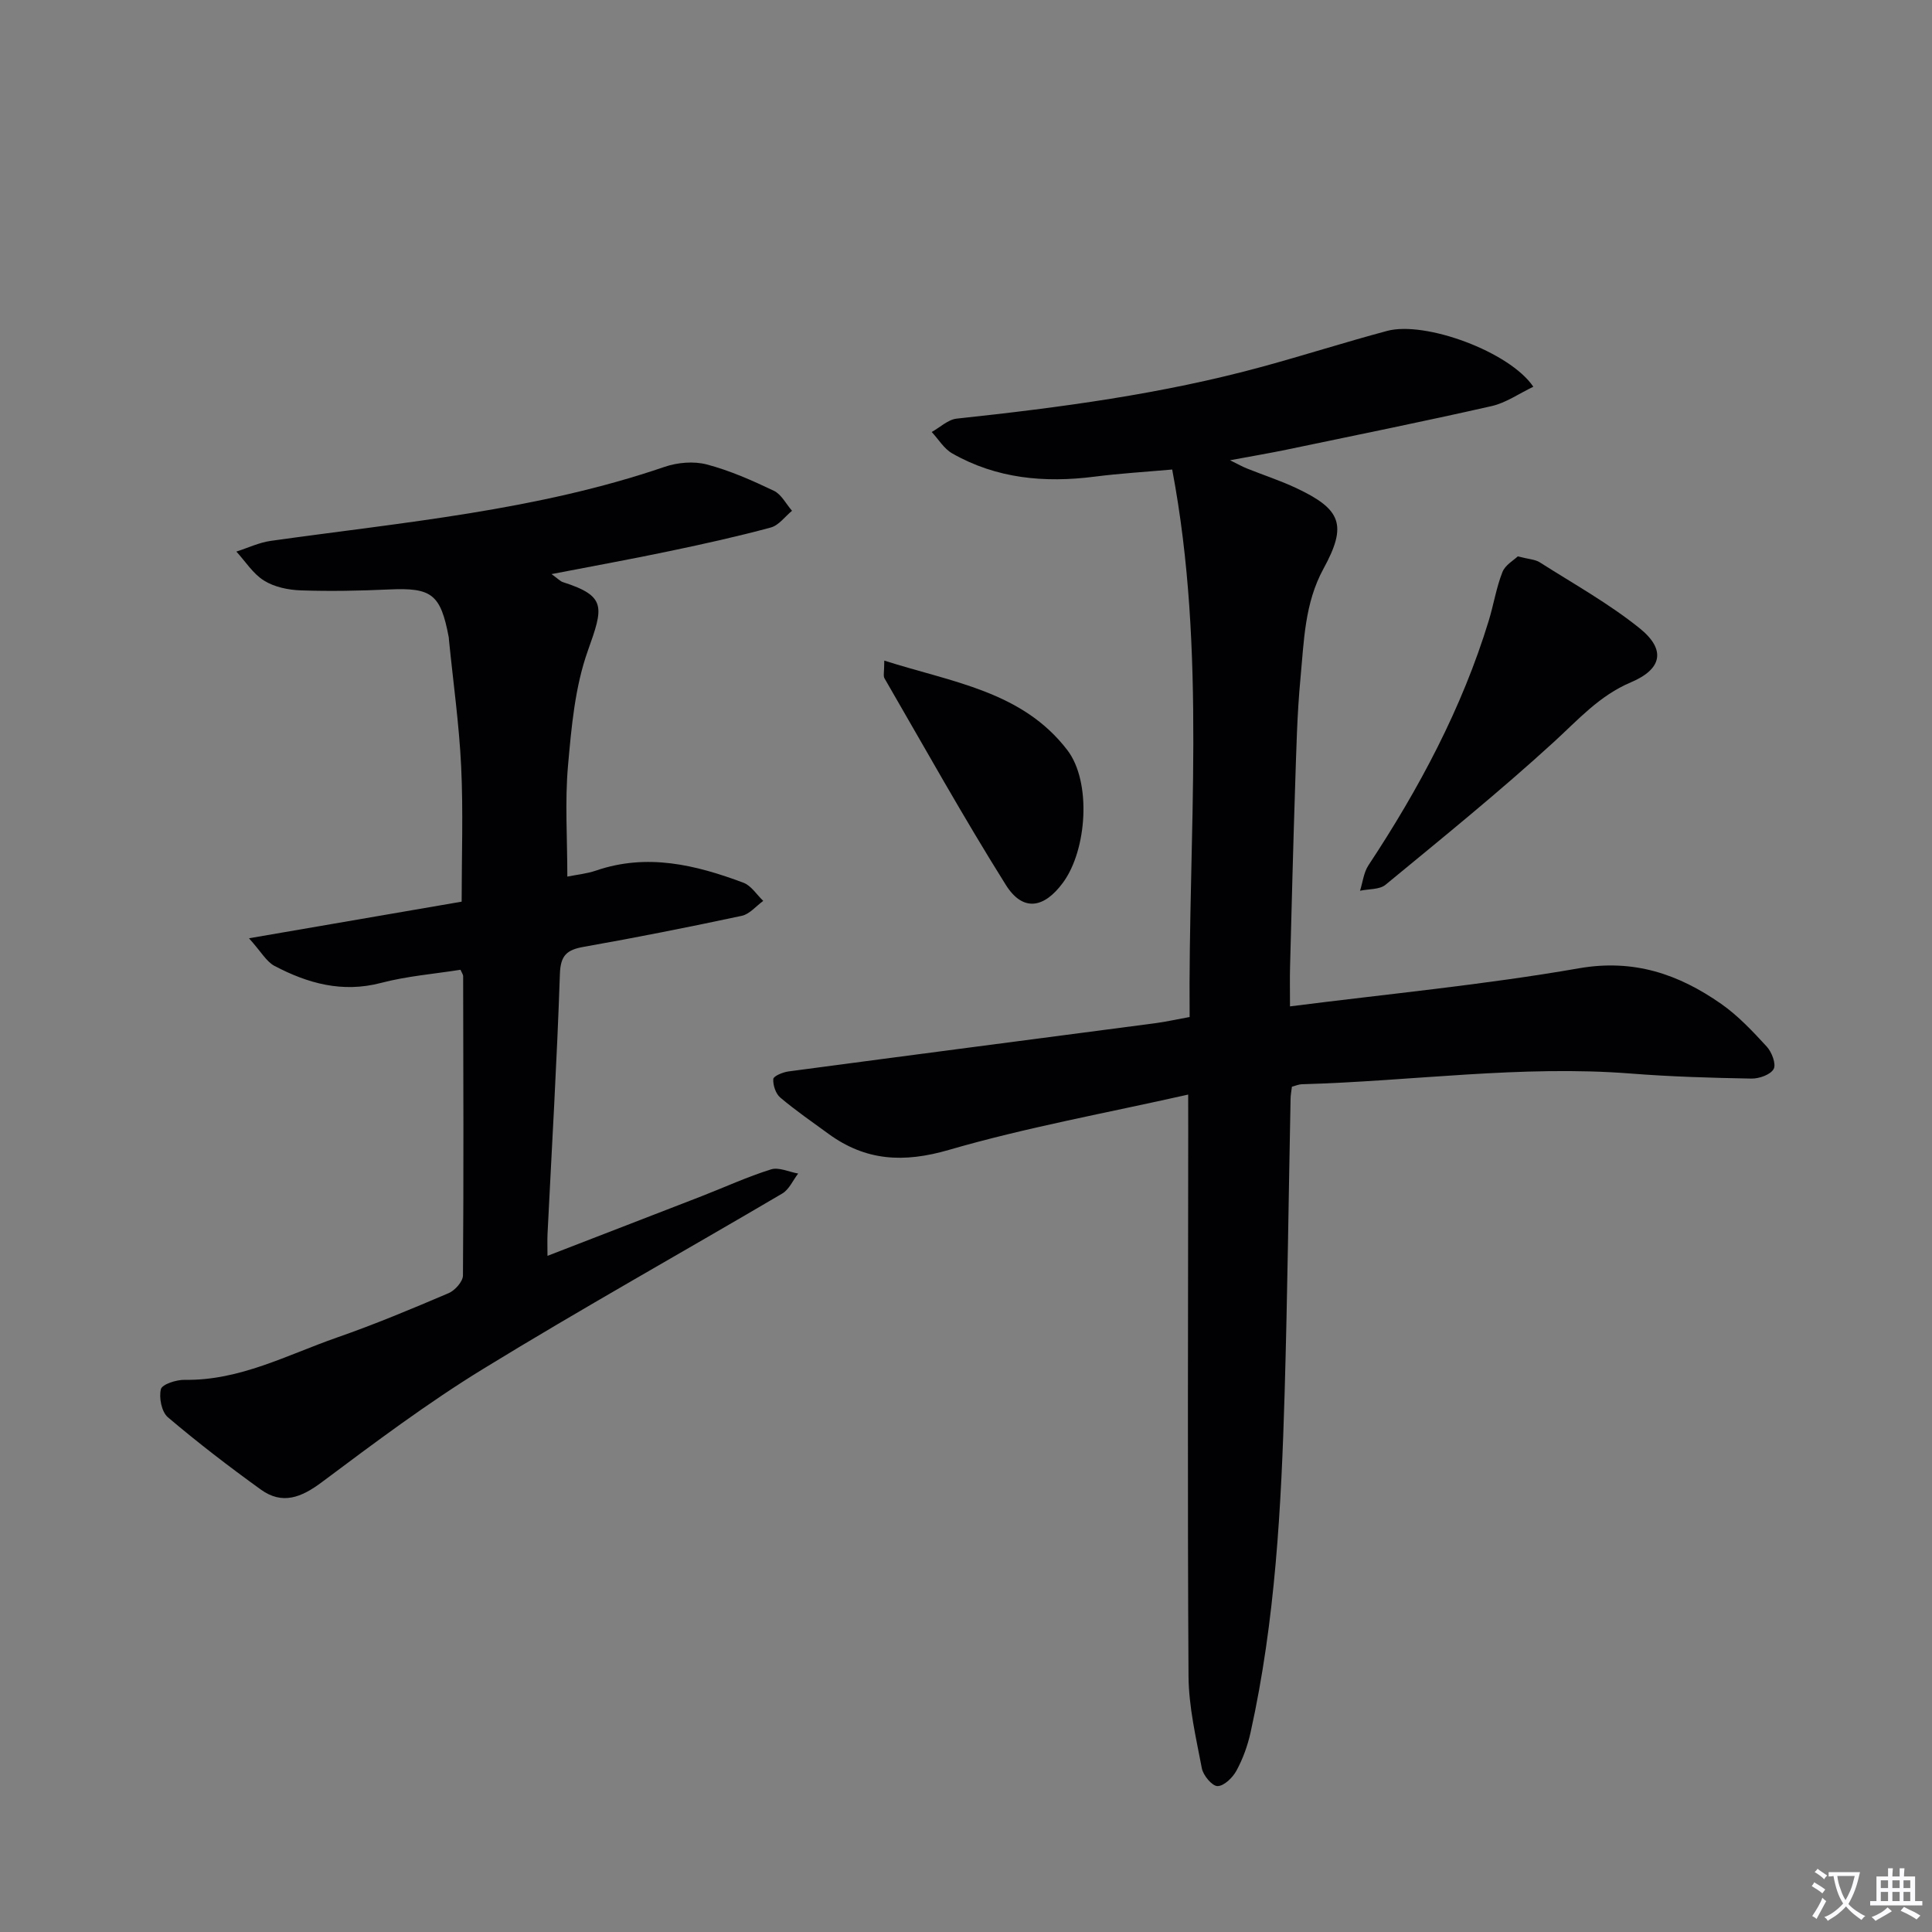 <svg enable-background="new 0 0 400 400" viewBox="0 0 400 400" xmlns="http://www.w3.org/2000/svg"><rect x="0" y="0" width="400" height="400" fill="#808080" stroke="none"/><path d="m377.9 391.2c-.2.3-.4.5-.6.8-.7-.6-1.4-1-2.2-1.5.2-.3.4-.5.5-.8.6.4 1.4.8 2.3 1.5zm-1.8 6.1c-.2-.2-.5-.4-.9-.6.4-.6.8-1.2 1.2-1.9s.7-1.3.9-1.9c.3.3.5.5.8.7-.7 1.3-1.4 2.6-2 3.7zm2.2-9c-.3.3-.5.5-.6.8-.6-.6-1.3-1.1-2-1.5.3-.3.5-.5.6-.7.6.5 1.3.9 2 1.4zm.3.2v-.9h2 4.5c-.3 1.3-.6 2.5-1 3.6s-.9 2.1-1.4 3c.4.5 1 1 1.6 1.4s1.2.8 1.9 1.1c-.3.2-.5.4-.8.8-.4-.3-1-.7-1.6-1.2s-1.2-1.1-1.6-1.6c-.5.6-1.1 1.1-1.7 1.6s-1.4.9-2.1 1.4c-.1-.3-.3-.5-.7-.8.6-.2 1.2-.5 1.9-1s1.4-1.1 2-1.8c-.5-.8-.9-1.6-1.2-2.5s-.6-2-.8-3.2c-.4.1-.7.1-1 .1zm2.5 2.7c.3 1 .7 1.7 1 2.2.3-.5.6-1.1 1-2s.6-1.9.9-3h-3.2-.4c.1.9.3 1.8.7 2.8z" fill="#fbfafc"/><path d="m396.5 388.5v1.5 3.6h1.5v.9c-.4 0-1 0-1.7 0h-7.9c-.5 0-.9 0-1.2 0v-.9h1.3v-3.5c0-.7 0-1.2 0-1.6h2.4c0-.8 0-1.4 0-1.7h1c0 .3-.1.8-.1 1.7h1.5c0-.8 0-1.4 0-1.7h1c0 .3-.1.9-.1 1.7zm-8.2 9.2c-.2-.3-.5-.5-.8-.8.8-.3 1.4-.6 1.9-.9s1-.7 1.4-1.1c.3.3.6.5.9.8-1.6 1-2.8 1.6-3.4 2zm2.6-6.8v-1.6h-1.5v1.6zm0 2.7v-1.9h-1.5v1.9zm2.4-2.7v-1.6h-1.5v1.6zm0 2.7v-1.9h-1.5v1.9zm.2 2 .7-.8c.4.2.9.5 1.6.8s1.3.7 1.8 1c-.3.3-.5.5-.8.8-.4-.3-1.5-1-3.3-1.8zm2-4.7v-1.6h-1.4v1.6zm0 2.7v-1.9h-1.4v1.9z" fill="#fbfafc"/><g fill="#010103"><path d="m246 226.62c-17.08 3.85-33.57 6.81-49.56 11.46-9.36 2.72-17.21 2.29-24.92-3.34-3.36-2.45-6.8-4.82-9.97-7.5-.95-.8-1.53-2.57-1.45-3.84.04-.61 1.99-1.42 3.14-1.57 25.34-3.38 50.7-6.67 76.05-10 2.11-.28 4.19-.76 7.01-1.27-.33-37.71 3.57-75.44-3.61-113.35-5.63.5-10.89.81-16.1 1.48-10.32 1.32-20.27.41-29.45-4.82-1.7-.97-2.84-2.93-4.24-4.43 1.73-.96 3.38-2.58 5.19-2.77 21.31-2.28 42.53-5.09 63.26-10.75 8.64-2.36 17.19-5.09 25.84-7.41 7.86-2.11 25.37 4.3 30.27 11.56-2.96 1.41-5.67 3.34-8.65 4.01-14.07 3.19-28.22 6.05-42.35 9-3.57.74-7.17 1.35-11.8 2.21 1.75.86 2.61 1.35 3.52 1.71 3.39 1.36 6.88 2.49 10.17 4.04 9.34 4.39 10.63 7.62 5.68 16.67-3.94 7.2-4.05 15.01-4.78 22.72-.71 7.44-.86 14.94-1.11 22.42-.41 12.47-.72 24.95-1.05 37.42-.06 2.28-.01 4.56-.01 8.09 20.42-2.6 40.24-4.47 59.79-7.88 11.42-1.99 20.67 1.21 29.48 7.36 3.5 2.45 6.52 5.67 9.43 8.84 1.05 1.14 1.99 3.61 1.44 4.64-.64 1.18-3.01 2.02-4.6 1.99-8.31-.15-16.63-.39-24.91-1.04-22.82-1.79-45.46 1.59-68.19 2.21-.63.02-1.25.3-2.04.51-.11.89-.27 1.69-.28 2.48-.41 20.3-.64 40.61-1.23 60.9-.69 23.59-1.92 47.15-7.05 70.3-.6 2.73-1.59 5.46-2.91 7.9-.78 1.45-2.57 3.21-3.93 3.22-1.12.01-2.97-2.21-3.25-3.68-1.21-6.33-2.72-12.74-2.76-19.13-.23-37.64-.08-75.29-.06-112.94-.01-1.97-.01-3.93-.01-7.42z"/><path d="m114.19 118.86c1.34.96 1.8 1.49 2.37 1.67 9.05 2.9 8.37 5.16 5.15 14.19-2.67 7.49-3.4 15.79-4.11 23.81-.66 7.42-.14 14.95-.14 22.96 1.93-.39 4.02-.59 5.95-1.25 10.56-3.62 20.62-1.19 30.51 2.52 1.61.6 2.75 2.48 4.1 3.76-1.47 1.06-2.81 2.74-4.44 3.09-10.87 2.32-21.77 4.49-32.72 6.42-3.49.62-4.81 1.74-4.94 5.62-.6 17.94-1.67 35.87-2.56 53.81-.06 1.29-.01 2.59-.01 4.55 10.92-4.22 21.41-8.27 31.89-12.34 4.8-1.87 9.49-4.03 14.39-5.56 1.62-.51 3.73.53 5.62.86-1.08 1.4-1.87 3.3-3.28 4.13-20.63 12.15-41.55 23.82-61.96 36.33-11.57 7.1-22.49 15.3-33.38 23.44-4.25 3.18-8.18 4.74-12.64 1.52-6.58-4.75-13.04-9.7-19.23-14.96-1.3-1.1-1.88-4.05-1.45-5.81.25-1.02 3.2-1.97 4.92-1.94 11.4.19 21.22-5.16 31.51-8.75 7.84-2.73 15.51-5.94 23.15-9.2 1.31-.56 2.95-2.4 2.96-3.66.16-20.66.08-41.32.04-61.98 0-.3-.24-.6-.55-1.31-5.43.86-11.09 1.31-16.49 2.73-7.99 2.09-15.14.09-22.02-3.53-1.67-.88-2.74-2.9-5.28-5.72 15.55-2.68 29.5-5.08 44.03-7.58 0-9.39.34-18.69-.1-27.96-.42-8.78-1.66-17.52-2.53-26.27-.02-.17-.01-.34-.04-.5-1.68-8.94-3.53-10.31-12.32-9.91-6.11.28-12.24.4-18.35.19-2.57-.09-5.44-.69-7.57-2.02-2.28-1.41-3.85-3.96-5.73-6.01 2.37-.76 4.7-1.88 7.13-2.22 27.41-3.85 55.07-6.27 81.52-15.32 2.69-.92 6.04-1.21 8.74-.5 4.79 1.26 9.4 3.31 13.89 5.45 1.56.74 2.52 2.73 3.76 4.14-1.45 1.19-2.73 3.01-4.38 3.46-6.87 1.86-13.84 3.4-20.81 4.86-7.9 1.66-15.86 3.1-24.6 4.79z"/><path d="m314.24 115.19c2.31.6 3.6.63 4.53 1.22 6.97 4.44 14.27 8.5 20.68 13.65 5.5 4.42 4.71 8.46-1.8 11.21-6.52 2.76-10.9 7.74-15.93 12.34-11.24 10.28-23.1 19.88-34.86 29.57-1.25 1.03-3.49.85-5.28 1.24.56-1.77.76-3.79 1.75-5.28 10.46-15.84 19.34-32.44 24.91-50.67 1.01-3.32 1.55-6.81 2.82-10.02.57-1.48 2.37-2.47 3.18-3.26z"/><path d="m183.08 136.77c14.09 4.5 28.56 6.33 37.9 18.53 5.05 6.6 4.06 20.66-.87 27.4-3.98 5.44-8.37 6.09-11.87.5-8.78-14-16.83-28.46-25.12-42.77-.29-.48-.04-1.28-.04-3.66z"/></g></svg>